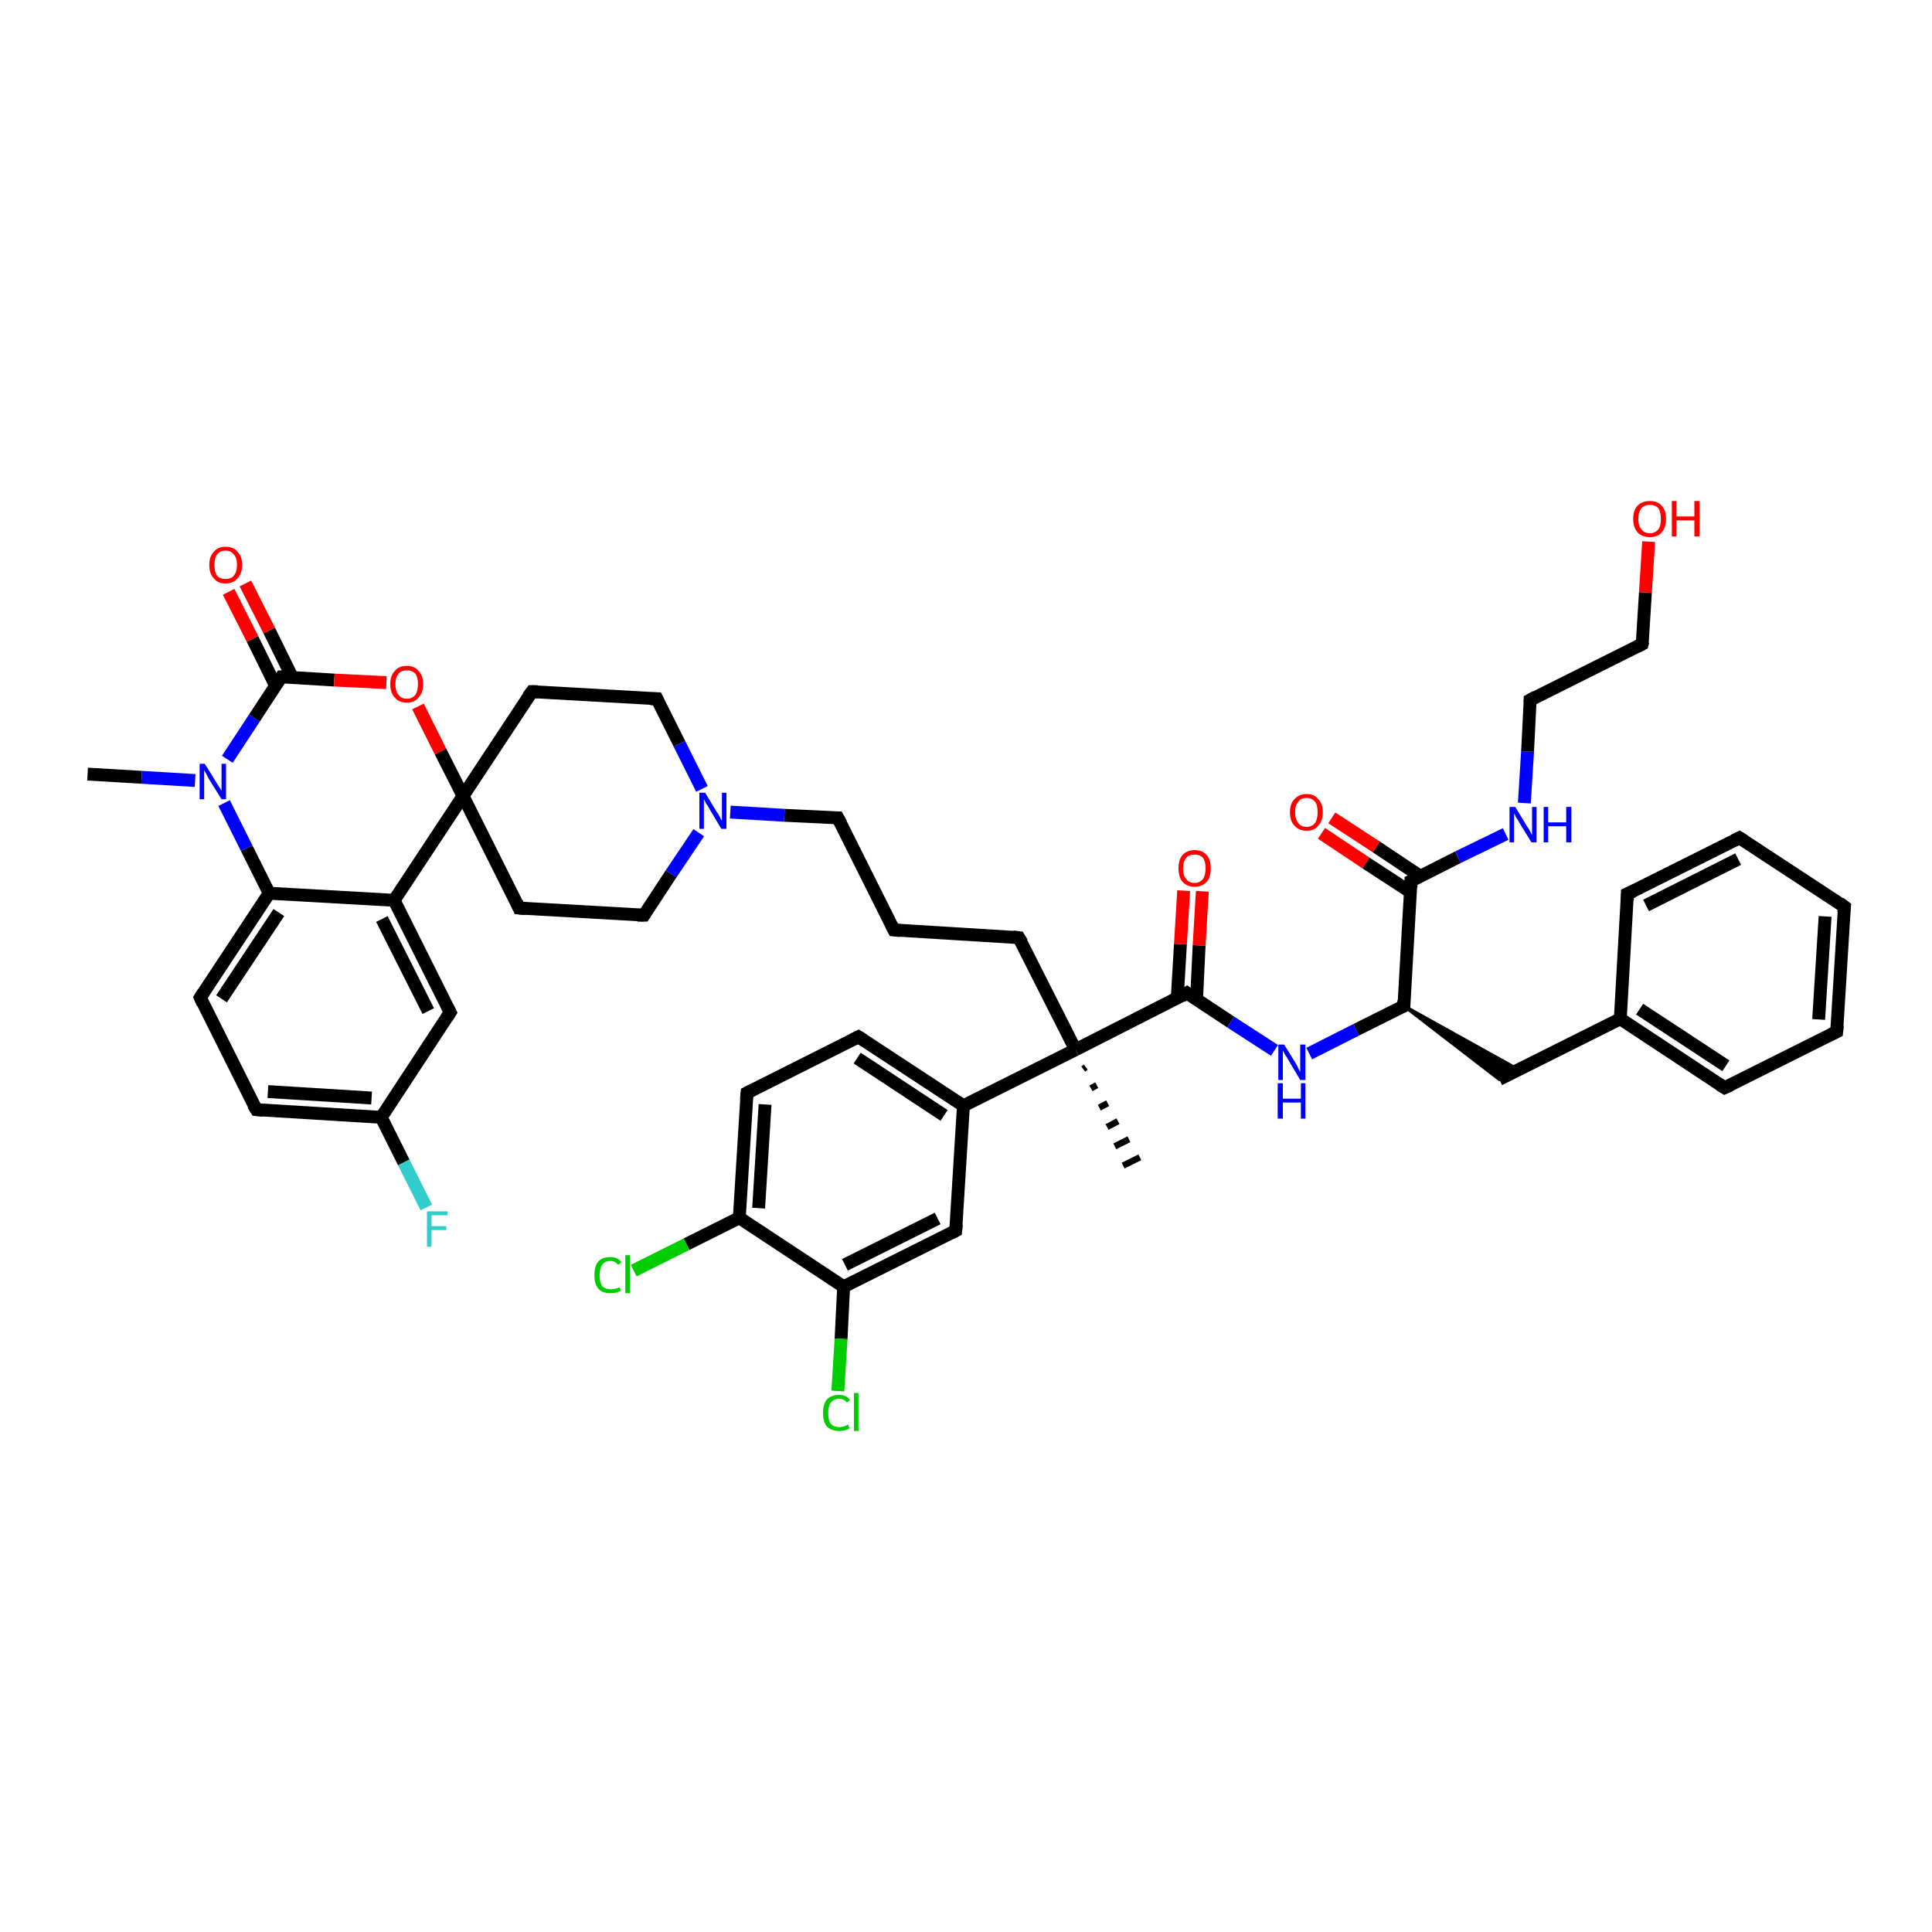 <?xml version='1.0' encoding='iso-8859-1'?>
<svg version='1.1' baseProfile='full'
              xmlns='http://www.w3.org/2000/svg'
                      xmlns:rdkit='http://www.rdkit.org/xml'
                      xmlns:xlink='http://www.w3.org/1999/xlink'
                  xml:space='preserve'
width='300px' height='300px' viewBox='0 0 300 300'>
<!-- END OF HEADER -->
<rect style='opacity:1.0;fill:#FFFFFF;stroke:none' width='300.0' height='300.0' x='0.0' y='0.0'> </rect>
<path class='bond-0 atom-0 atom-1' d='M 13.6,120.2 L 22.0,120.7' style='fill:none;fill-rule:evenodd;stroke:#000000;stroke-width:2.0px;stroke-linecap:butt;stroke-linejoin:miter;stroke-opacity:1' />
<path class='bond-0 atom-0 atom-1' d='M 22.0,120.7 L 30.3,121.2' style='fill:none;fill-rule:evenodd;stroke:#0000FF;stroke-width:2.0px;stroke-linecap:butt;stroke-linejoin:miter;stroke-opacity:1' />
<path class='bond-1 atom-1 atom-2' d='M 35.3,117.9 L 39.5,111.5' style='fill:none;fill-rule:evenodd;stroke:#0000FF;stroke-width:2.0px;stroke-linecap:butt;stroke-linejoin:miter;stroke-opacity:1' />
<path class='bond-1 atom-1 atom-2' d='M 39.5,111.5 L 43.7,105.1' style='fill:none;fill-rule:evenodd;stroke:#000000;stroke-width:2.0px;stroke-linecap:butt;stroke-linejoin:miter;stroke-opacity:1' />
<path class='bond-2 atom-2 atom-3' d='M 45.4,105.2 L 41.8,97.9' style='fill:none;fill-rule:evenodd;stroke:#000000;stroke-width:2.0px;stroke-linecap:butt;stroke-linejoin:miter;stroke-opacity:1' />
<path class='bond-2 atom-2 atom-3' d='M 41.8,97.9 L 38.1,90.6' style='fill:none;fill-rule:evenodd;stroke:#FF0000;stroke-width:2.0px;stroke-linecap:butt;stroke-linejoin:miter;stroke-opacity:1' />
<path class='bond-2 atom-2 atom-3' d='M 42.8,106.5 L 39.2,99.2' style='fill:none;fill-rule:evenodd;stroke:#000000;stroke-width:2.0px;stroke-linecap:butt;stroke-linejoin:miter;stroke-opacity:1' />
<path class='bond-2 atom-2 atom-3' d='M 39.2,99.2 L 35.5,91.9' style='fill:none;fill-rule:evenodd;stroke:#FF0000;stroke-width:2.0px;stroke-linecap:butt;stroke-linejoin:miter;stroke-opacity:1' />
<path class='bond-3 atom-2 atom-4' d='M 43.7,105.1 L 51.9,105.6' style='fill:none;fill-rule:evenodd;stroke:#000000;stroke-width:2.0px;stroke-linecap:butt;stroke-linejoin:miter;stroke-opacity:1' />
<path class='bond-3 atom-2 atom-4' d='M 51.9,105.6 L 60.0,106.0' style='fill:none;fill-rule:evenodd;stroke:#FF0000;stroke-width:2.0px;stroke-linecap:butt;stroke-linejoin:miter;stroke-opacity:1' />
<path class='bond-4 atom-4 atom-5' d='M 64.9,109.7 L 68.4,116.7' style='fill:none;fill-rule:evenodd;stroke:#FF0000;stroke-width:2.0px;stroke-linecap:butt;stroke-linejoin:miter;stroke-opacity:1' />
<path class='bond-4 atom-4 atom-5' d='M 68.4,116.7 L 71.9,123.6' style='fill:none;fill-rule:evenodd;stroke:#000000;stroke-width:2.0px;stroke-linecap:butt;stroke-linejoin:miter;stroke-opacity:1' />
<path class='bond-5 atom-5 atom-6' d='M 71.9,123.6 L 80.6,141.0' style='fill:none;fill-rule:evenodd;stroke:#000000;stroke-width:2.0px;stroke-linecap:butt;stroke-linejoin:miter;stroke-opacity:1' />
<path class='bond-6 atom-6 atom-7' d='M 80.6,141.0 L 100.0,142.1' style='fill:none;fill-rule:evenodd;stroke:#000000;stroke-width:2.0px;stroke-linecap:butt;stroke-linejoin:miter;stroke-opacity:1' />
<path class='bond-7 atom-7 atom-8' d='M 100.0,142.1 L 104.2,135.7' style='fill:none;fill-rule:evenodd;stroke:#000000;stroke-width:2.0px;stroke-linecap:butt;stroke-linejoin:miter;stroke-opacity:1' />
<path class='bond-7 atom-7 atom-8' d='M 104.2,135.7 L 108.5,129.3' style='fill:none;fill-rule:evenodd;stroke:#0000FF;stroke-width:2.0px;stroke-linecap:butt;stroke-linejoin:miter;stroke-opacity:1' />
<path class='bond-8 atom-8 atom-9' d='M 113.4,126.1 L 121.8,126.6' style='fill:none;fill-rule:evenodd;stroke:#0000FF;stroke-width:2.0px;stroke-linecap:butt;stroke-linejoin:miter;stroke-opacity:1' />
<path class='bond-8 atom-8 atom-9' d='M 121.8,126.6 L 130.1,127.0' style='fill:none;fill-rule:evenodd;stroke:#000000;stroke-width:2.0px;stroke-linecap:butt;stroke-linejoin:miter;stroke-opacity:1' />
<path class='bond-9 atom-9 atom-10' d='M 130.1,127.0 L 138.8,144.4' style='fill:none;fill-rule:evenodd;stroke:#000000;stroke-width:2.0px;stroke-linecap:butt;stroke-linejoin:miter;stroke-opacity:1' />
<path class='bond-10 atom-10 atom-11' d='M 138.8,144.4 L 158.2,145.6' style='fill:none;fill-rule:evenodd;stroke:#000000;stroke-width:2.0px;stroke-linecap:butt;stroke-linejoin:miter;stroke-opacity:1' />
<path class='bond-11 atom-11 atom-12' d='M 158.2,145.6 L 167.0,163.0' style='fill:none;fill-rule:evenodd;stroke:#000000;stroke-width:2.0px;stroke-linecap:butt;stroke-linejoin:miter;stroke-opacity:1' />
<path class='bond-12 atom-12 atom-13' d='M 168.6,165.7 L 168.2,166.0' style='fill:none;fill-rule:evenodd;stroke:#000000;stroke-width:1.0px;stroke-linecap:butt;stroke-linejoin:miter;stroke-opacity:1' />
<path class='bond-12 atom-12 atom-13' d='M 170.3,168.5 L 169.4,169.0' style='fill:none;fill-rule:evenodd;stroke:#000000;stroke-width:1.0px;stroke-linecap:butt;stroke-linejoin:miter;stroke-opacity:1' />
<path class='bond-12 atom-12 atom-13' d='M 172.0,171.3 L 170.7,172.0' style='fill:none;fill-rule:evenodd;stroke:#000000;stroke-width:1.0px;stroke-linecap:butt;stroke-linejoin:miter;stroke-opacity:1' />
<path class='bond-12 atom-12 atom-13' d='M 173.6,174.1 L 171.9,175.0' style='fill:none;fill-rule:evenodd;stroke:#000000;stroke-width:1.0px;stroke-linecap:butt;stroke-linejoin:miter;stroke-opacity:1' />
<path class='bond-12 atom-12 atom-13' d='M 175.3,176.9 L 173.1,178.0' style='fill:none;fill-rule:evenodd;stroke:#000000;stroke-width:1.0px;stroke-linecap:butt;stroke-linejoin:miter;stroke-opacity:1' />
<path class='bond-12 atom-12 atom-13' d='M 177.0,179.7 L 174.4,181.0' style='fill:none;fill-rule:evenodd;stroke:#000000;stroke-width:1.0px;stroke-linecap:butt;stroke-linejoin:miter;stroke-opacity:1' />
<path class='bond-13 atom-12 atom-14' d='M 167.0,163.0 L 184.3,154.2' style='fill:none;fill-rule:evenodd;stroke:#000000;stroke-width:2.0px;stroke-linecap:butt;stroke-linejoin:miter;stroke-opacity:1' />
<path class='bond-14 atom-14 atom-15' d='M 185.8,155.2 L 186.2,146.8' style='fill:none;fill-rule:evenodd;stroke:#000000;stroke-width:2.0px;stroke-linecap:butt;stroke-linejoin:miter;stroke-opacity:1' />
<path class='bond-14 atom-14 atom-15' d='M 186.2,146.8 L 186.7,138.4' style='fill:none;fill-rule:evenodd;stroke:#FF0000;stroke-width:2.0px;stroke-linecap:butt;stroke-linejoin:miter;stroke-opacity:1' />
<path class='bond-14 atom-14 atom-15' d='M 182.8,155.0 L 183.3,146.6' style='fill:none;fill-rule:evenodd;stroke:#000000;stroke-width:2.0px;stroke-linecap:butt;stroke-linejoin:miter;stroke-opacity:1' />
<path class='bond-14 atom-14 atom-15' d='M 183.3,146.6 L 183.8,138.3' style='fill:none;fill-rule:evenodd;stroke:#FF0000;stroke-width:2.0px;stroke-linecap:butt;stroke-linejoin:miter;stroke-opacity:1' />
<path class='bond-15 atom-14 atom-16' d='M 184.3,154.2 L 191.1,158.7' style='fill:none;fill-rule:evenodd;stroke:#000000;stroke-width:2.0px;stroke-linecap:butt;stroke-linejoin:miter;stroke-opacity:1' />
<path class='bond-15 atom-14 atom-16' d='M 191.1,158.7 L 197.9,163.1' style='fill:none;fill-rule:evenodd;stroke:#0000FF;stroke-width:2.0px;stroke-linecap:butt;stroke-linejoin:miter;stroke-opacity:1' />
<path class='bond-16 atom-16 atom-17' d='M 203.3,163.6 L 210.6,159.9' style='fill:none;fill-rule:evenodd;stroke:#0000FF;stroke-width:2.0px;stroke-linecap:butt;stroke-linejoin:miter;stroke-opacity:1' />
<path class='bond-16 atom-16 atom-17' d='M 210.6,159.9 L 218.0,156.2' style='fill:none;fill-rule:evenodd;stroke:#000000;stroke-width:2.0px;stroke-linecap:butt;stroke-linejoin:miter;stroke-opacity:1' />
<path class='bond-17 atom-17 atom-18' d='M 218.0,156.2 L 235.8,166.1 L 232.8,167.6 Z' style='fill:#000000;fill-rule:evenodd;fill-opacity:1;stroke:#000000;stroke-width:0.5px;stroke-linecap:butt;stroke-linejoin:miter;stroke-opacity:1;' />
<path class='bond-18 atom-18 atom-19' d='M 232.8,167.6 L 251.6,158.2' style='fill:none;fill-rule:evenodd;stroke:#000000;stroke-width:2.0px;stroke-linecap:butt;stroke-linejoin:miter;stroke-opacity:1' />
<path class='bond-19 atom-19 atom-20' d='M 251.6,158.2 L 267.8,168.9' style='fill:none;fill-rule:evenodd;stroke:#000000;stroke-width:2.0px;stroke-linecap:butt;stroke-linejoin:miter;stroke-opacity:1' />
<path class='bond-19 atom-19 atom-20' d='M 254.6,156.7 L 268.0,165.5' style='fill:none;fill-rule:evenodd;stroke:#000000;stroke-width:2.0px;stroke-linecap:butt;stroke-linejoin:miter;stroke-opacity:1' />
<path class='bond-20 atom-20 atom-21' d='M 267.8,168.9 L 285.2,160.2' style='fill:none;fill-rule:evenodd;stroke:#000000;stroke-width:2.0px;stroke-linecap:butt;stroke-linejoin:miter;stroke-opacity:1' />
<path class='bond-21 atom-21 atom-22' d='M 285.2,160.2 L 286.4,140.8' style='fill:none;fill-rule:evenodd;stroke:#000000;stroke-width:2.0px;stroke-linecap:butt;stroke-linejoin:miter;stroke-opacity:1' />
<path class='bond-21 atom-21 atom-22' d='M 282.4,158.3 L 283.4,142.3' style='fill:none;fill-rule:evenodd;stroke:#000000;stroke-width:2.0px;stroke-linecap:butt;stroke-linejoin:miter;stroke-opacity:1' />
<path class='bond-22 atom-22 atom-23' d='M 286.4,140.8 L 270.1,130.1' style='fill:none;fill-rule:evenodd;stroke:#000000;stroke-width:2.0px;stroke-linecap:butt;stroke-linejoin:miter;stroke-opacity:1' />
<path class='bond-23 atom-23 atom-24' d='M 270.1,130.1 L 252.7,138.8' style='fill:none;fill-rule:evenodd;stroke:#000000;stroke-width:2.0px;stroke-linecap:butt;stroke-linejoin:miter;stroke-opacity:1' />
<path class='bond-23 atom-23 atom-24' d='M 269.9,133.4 L 255.6,140.6' style='fill:none;fill-rule:evenodd;stroke:#000000;stroke-width:2.0px;stroke-linecap:butt;stroke-linejoin:miter;stroke-opacity:1' />
<path class='bond-24 atom-17 atom-25' d='M 218.0,156.2 L 219.1,136.8' style='fill:none;fill-rule:evenodd;stroke:#000000;stroke-width:2.0px;stroke-linecap:butt;stroke-linejoin:miter;stroke-opacity:1' />
<path class='bond-25 atom-25 atom-26' d='M 220.6,136.1 L 213.7,131.5' style='fill:none;fill-rule:evenodd;stroke:#000000;stroke-width:2.0px;stroke-linecap:butt;stroke-linejoin:miter;stroke-opacity:1' />
<path class='bond-25 atom-25 atom-26' d='M 213.7,131.5 L 206.8,127.0' style='fill:none;fill-rule:evenodd;stroke:#FF0000;stroke-width:2.0px;stroke-linecap:butt;stroke-linejoin:miter;stroke-opacity:1' />
<path class='bond-25 atom-25 atom-26' d='M 219.0,138.5 L 212.1,134.0' style='fill:none;fill-rule:evenodd;stroke:#000000;stroke-width:2.0px;stroke-linecap:butt;stroke-linejoin:miter;stroke-opacity:1' />
<path class='bond-25 atom-25 atom-26' d='M 212.1,134.0 L 205.2,129.4' style='fill:none;fill-rule:evenodd;stroke:#FF0000;stroke-width:2.0px;stroke-linecap:butt;stroke-linejoin:miter;stroke-opacity:1' />
<path class='bond-26 atom-25 atom-27' d='M 219.1,136.8 L 226.4,133.1' style='fill:none;fill-rule:evenodd;stroke:#000000;stroke-width:2.0px;stroke-linecap:butt;stroke-linejoin:miter;stroke-opacity:1' />
<path class='bond-26 atom-25 atom-27' d='M 226.4,133.1 L 233.8,129.5' style='fill:none;fill-rule:evenodd;stroke:#0000FF;stroke-width:2.0px;stroke-linecap:butt;stroke-linejoin:miter;stroke-opacity:1' />
<path class='bond-27 atom-27 atom-28' d='M 236.7,124.7 L 237.2,116.7' style='fill:none;fill-rule:evenodd;stroke:#0000FF;stroke-width:2.0px;stroke-linecap:butt;stroke-linejoin:miter;stroke-opacity:1' />
<path class='bond-27 atom-27 atom-28' d='M 237.2,116.7 L 237.6,108.7' style='fill:none;fill-rule:evenodd;stroke:#000000;stroke-width:2.0px;stroke-linecap:butt;stroke-linejoin:miter;stroke-opacity:1' />
<path class='bond-28 atom-28 atom-29' d='M 237.6,108.7 L 255.0,100.0' style='fill:none;fill-rule:evenodd;stroke:#000000;stroke-width:2.0px;stroke-linecap:butt;stroke-linejoin:miter;stroke-opacity:1' />
<path class='bond-29 atom-29 atom-30' d='M 255.0,100.0 L 255.5,92.0' style='fill:none;fill-rule:evenodd;stroke:#000000;stroke-width:2.0px;stroke-linecap:butt;stroke-linejoin:miter;stroke-opacity:1' />
<path class='bond-29 atom-29 atom-30' d='M 255.5,92.0 L 256.0,84.1' style='fill:none;fill-rule:evenodd;stroke:#FF0000;stroke-width:2.0px;stroke-linecap:butt;stroke-linejoin:miter;stroke-opacity:1' />
<path class='bond-30 atom-12 atom-31' d='M 167.0,163.0 L 149.6,171.7' style='fill:none;fill-rule:evenodd;stroke:#000000;stroke-width:2.0px;stroke-linecap:butt;stroke-linejoin:miter;stroke-opacity:1' />
<path class='bond-31 atom-31 atom-32' d='M 149.6,171.7 L 133.3,161.0' style='fill:none;fill-rule:evenodd;stroke:#000000;stroke-width:2.0px;stroke-linecap:butt;stroke-linejoin:miter;stroke-opacity:1' />
<path class='bond-31 atom-31 atom-32' d='M 146.6,173.2 L 133.1,164.3' style='fill:none;fill-rule:evenodd;stroke:#000000;stroke-width:2.0px;stroke-linecap:butt;stroke-linejoin:miter;stroke-opacity:1' />
<path class='bond-32 atom-32 atom-33' d='M 133.3,161.0 L 116.0,169.7' style='fill:none;fill-rule:evenodd;stroke:#000000;stroke-width:2.0px;stroke-linecap:butt;stroke-linejoin:miter;stroke-opacity:1' />
<path class='bond-33 atom-33 atom-34' d='M 116.0,169.7 L 114.8,189.1' style='fill:none;fill-rule:evenodd;stroke:#000000;stroke-width:2.0px;stroke-linecap:butt;stroke-linejoin:miter;stroke-opacity:1' />
<path class='bond-33 atom-33 atom-34' d='M 118.8,171.5 L 117.8,187.6' style='fill:none;fill-rule:evenodd;stroke:#000000;stroke-width:2.0px;stroke-linecap:butt;stroke-linejoin:miter;stroke-opacity:1' />
<path class='bond-34 atom-34 atom-35' d='M 114.8,189.1 L 106.6,193.2' style='fill:none;fill-rule:evenodd;stroke:#000000;stroke-width:2.0px;stroke-linecap:butt;stroke-linejoin:miter;stroke-opacity:1' />
<path class='bond-34 atom-34 atom-35' d='M 106.6,193.2 L 98.4,197.3' style='fill:none;fill-rule:evenodd;stroke:#00CC00;stroke-width:2.0px;stroke-linecap:butt;stroke-linejoin:miter;stroke-opacity:1' />
<path class='bond-35 atom-34 atom-36' d='M 114.8,189.1 L 131.0,199.8' style='fill:none;fill-rule:evenodd;stroke:#000000;stroke-width:2.0px;stroke-linecap:butt;stroke-linejoin:miter;stroke-opacity:1' />
<path class='bond-36 atom-36 atom-37' d='M 131.0,199.8 L 130.6,207.9' style='fill:none;fill-rule:evenodd;stroke:#000000;stroke-width:2.0px;stroke-linecap:butt;stroke-linejoin:miter;stroke-opacity:1' />
<path class='bond-36 atom-36 atom-37' d='M 130.6,207.9 L 130.1,216.0' style='fill:none;fill-rule:evenodd;stroke:#00CC00;stroke-width:2.0px;stroke-linecap:butt;stroke-linejoin:miter;stroke-opacity:1' />
<path class='bond-37 atom-36 atom-38' d='M 131.0,199.8 L 148.4,191.1' style='fill:none;fill-rule:evenodd;stroke:#000000;stroke-width:2.0px;stroke-linecap:butt;stroke-linejoin:miter;stroke-opacity:1' />
<path class='bond-37 atom-36 atom-38' d='M 131.2,196.4 L 145.6,189.2' style='fill:none;fill-rule:evenodd;stroke:#000000;stroke-width:2.0px;stroke-linecap:butt;stroke-linejoin:miter;stroke-opacity:1' />
<path class='bond-38 atom-8 atom-39' d='M 109.0,122.5 L 105.5,115.5' style='fill:none;fill-rule:evenodd;stroke:#0000FF;stroke-width:2.0px;stroke-linecap:butt;stroke-linejoin:miter;stroke-opacity:1' />
<path class='bond-38 atom-8 atom-39' d='M 105.5,115.5 L 102.0,108.5' style='fill:none;fill-rule:evenodd;stroke:#000000;stroke-width:2.0px;stroke-linecap:butt;stroke-linejoin:miter;stroke-opacity:1' />
<path class='bond-39 atom-39 atom-40' d='M 102.0,108.5 L 82.6,107.4' style='fill:none;fill-rule:evenodd;stroke:#000000;stroke-width:2.0px;stroke-linecap:butt;stroke-linejoin:miter;stroke-opacity:1' />
<path class='bond-40 atom-5 atom-41' d='M 71.9,123.6 L 61.2,139.8' style='fill:none;fill-rule:evenodd;stroke:#000000;stroke-width:2.0px;stroke-linecap:butt;stroke-linejoin:miter;stroke-opacity:1' />
<path class='bond-41 atom-41 atom-42' d='M 61.2,139.8 L 69.9,157.2' style='fill:none;fill-rule:evenodd;stroke:#000000;stroke-width:2.0px;stroke-linecap:butt;stroke-linejoin:miter;stroke-opacity:1' />
<path class='bond-41 atom-41 atom-42' d='M 59.3,142.7 L 66.5,157.0' style='fill:none;fill-rule:evenodd;stroke:#000000;stroke-width:2.0px;stroke-linecap:butt;stroke-linejoin:miter;stroke-opacity:1' />
<path class='bond-42 atom-42 atom-43' d='M 69.9,157.2 L 59.2,173.5' style='fill:none;fill-rule:evenodd;stroke:#000000;stroke-width:2.0px;stroke-linecap:butt;stroke-linejoin:miter;stroke-opacity:1' />
<path class='bond-43 atom-43 atom-44' d='M 59.2,173.5 L 62.7,180.5' style='fill:none;fill-rule:evenodd;stroke:#000000;stroke-width:2.0px;stroke-linecap:butt;stroke-linejoin:miter;stroke-opacity:1' />
<path class='bond-43 atom-43 atom-44' d='M 62.7,180.5 L 66.2,187.5' style='fill:none;fill-rule:evenodd;stroke:#33CCCC;stroke-width:2.0px;stroke-linecap:butt;stroke-linejoin:miter;stroke-opacity:1' />
<path class='bond-44 atom-43 atom-45' d='M 59.2,173.5 L 39.8,172.3' style='fill:none;fill-rule:evenodd;stroke:#000000;stroke-width:2.0px;stroke-linecap:butt;stroke-linejoin:miter;stroke-opacity:1' />
<path class='bond-44 atom-43 atom-45' d='M 57.7,170.5 L 41.6,169.5' style='fill:none;fill-rule:evenodd;stroke:#000000;stroke-width:2.0px;stroke-linecap:butt;stroke-linejoin:miter;stroke-opacity:1' />
<path class='bond-45 atom-45 atom-46' d='M 39.8,172.3 L 31.1,154.9' style='fill:none;fill-rule:evenodd;stroke:#000000;stroke-width:2.0px;stroke-linecap:butt;stroke-linejoin:miter;stroke-opacity:1' />
<path class='bond-46 atom-46 atom-47' d='M 31.1,154.9 L 41.8,138.7' style='fill:none;fill-rule:evenodd;stroke:#000000;stroke-width:2.0px;stroke-linecap:butt;stroke-linejoin:miter;stroke-opacity:1' />
<path class='bond-46 atom-46 atom-47' d='M 34.4,155.1 L 43.3,141.7' style='fill:none;fill-rule:evenodd;stroke:#000000;stroke-width:2.0px;stroke-linecap:butt;stroke-linejoin:miter;stroke-opacity:1' />
<path class='bond-47 atom-47 atom-1' d='M 41.8,138.7 L 38.3,131.7' style='fill:none;fill-rule:evenodd;stroke:#000000;stroke-width:2.0px;stroke-linecap:butt;stroke-linejoin:miter;stroke-opacity:1' />
<path class='bond-47 atom-47 atom-1' d='M 38.3,131.7 L 34.8,124.7' style='fill:none;fill-rule:evenodd;stroke:#0000FF;stroke-width:2.0px;stroke-linecap:butt;stroke-linejoin:miter;stroke-opacity:1' />
<path class='bond-48 atom-40 atom-5' d='M 82.6,107.4 L 71.9,123.6' style='fill:none;fill-rule:evenodd;stroke:#000000;stroke-width:2.0px;stroke-linecap:butt;stroke-linejoin:miter;stroke-opacity:1' />
<path class='bond-49 atom-47 atom-41' d='M 41.8,138.7 L 61.2,139.8' style='fill:none;fill-rule:evenodd;stroke:#000000;stroke-width:2.0px;stroke-linecap:butt;stroke-linejoin:miter;stroke-opacity:1' />
<path class='bond-50 atom-24 atom-19' d='M 252.7,138.8 L 251.6,158.2' style='fill:none;fill-rule:evenodd;stroke:#000000;stroke-width:2.0px;stroke-linecap:butt;stroke-linejoin:miter;stroke-opacity:1' />
<path class='bond-51 atom-38 atom-31' d='M 148.4,191.1 L 149.6,171.7' style='fill:none;fill-rule:evenodd;stroke:#000000;stroke-width:2.0px;stroke-linecap:butt;stroke-linejoin:miter;stroke-opacity:1' />
<path d='M 43.5,105.4 L 43.7,105.1 L 44.2,105.1' style='fill:none;stroke:#000000;stroke-width:2.0px;stroke-linecap:butt;stroke-linejoin:miter;stroke-opacity:1;' />
<path d='M 80.2,140.1 L 80.6,141.0 L 81.6,141.1' style='fill:none;stroke:#000000;stroke-width:2.0px;stroke-linecap:butt;stroke-linejoin:miter;stroke-opacity:1;' />
<path d='M 99.0,142.1 L 100.0,142.1 L 100.2,141.8' style='fill:none;stroke:#000000;stroke-width:2.0px;stroke-linecap:butt;stroke-linejoin:miter;stroke-opacity:1;' />
<path d='M 129.7,127.0 L 130.1,127.0 L 130.6,127.9' style='fill:none;stroke:#000000;stroke-width:2.0px;stroke-linecap:butt;stroke-linejoin:miter;stroke-opacity:1;' />
<path d='M 138.4,143.6 L 138.8,144.4 L 139.8,144.5' style='fill:none;stroke:#000000;stroke-width:2.0px;stroke-linecap:butt;stroke-linejoin:miter;stroke-opacity:1;' />
<path d='M 157.3,145.5 L 158.2,145.6 L 158.7,146.4' style='fill:none;stroke:#000000;stroke-width:2.0px;stroke-linecap:butt;stroke-linejoin:miter;stroke-opacity:1;' />
<path d='M 183.5,154.7 L 184.3,154.2 L 184.7,154.5' style='fill:none;stroke:#000000;stroke-width:2.0px;stroke-linecap:butt;stroke-linejoin:miter;stroke-opacity:1;' />
<path d='M 217.6,156.4 L 218.0,156.2 L 218.0,155.3' style='fill:none;stroke:#000000;stroke-width:2.0px;stroke-linecap:butt;stroke-linejoin:miter;stroke-opacity:1;' />
<path d='M 267.0,168.4 L 267.8,168.9 L 268.7,168.5' style='fill:none;stroke:#000000;stroke-width:2.0px;stroke-linecap:butt;stroke-linejoin:miter;stroke-opacity:1;' />
<path d='M 284.4,160.6 L 285.2,160.2 L 285.3,159.2' style='fill:none;stroke:#000000;stroke-width:2.0px;stroke-linecap:butt;stroke-linejoin:miter;stroke-opacity:1;' />
<path d='M 286.3,141.7 L 286.4,140.8 L 285.6,140.2' style='fill:none;stroke:#000000;stroke-width:2.0px;stroke-linecap:butt;stroke-linejoin:miter;stroke-opacity:1;' />
<path d='M 270.9,130.6 L 270.1,130.1 L 269.3,130.5' style='fill:none;stroke:#000000;stroke-width:2.0px;stroke-linecap:butt;stroke-linejoin:miter;stroke-opacity:1;' />
<path d='M 253.6,138.4 L 252.7,138.8 L 252.7,139.8' style='fill:none;stroke:#000000;stroke-width:2.0px;stroke-linecap:butt;stroke-linejoin:miter;stroke-opacity:1;' />
<path d='M 219.1,137.8 L 219.1,136.8 L 219.5,136.6' style='fill:none;stroke:#000000;stroke-width:2.0px;stroke-linecap:butt;stroke-linejoin:miter;stroke-opacity:1;' />
<path d='M 237.6,109.1 L 237.6,108.7 L 238.5,108.2' style='fill:none;stroke:#000000;stroke-width:2.0px;stroke-linecap:butt;stroke-linejoin:miter;stroke-opacity:1;' />
<path d='M 254.2,100.4 L 255.0,100.0 L 255.1,99.6' style='fill:none;stroke:#000000;stroke-width:2.0px;stroke-linecap:butt;stroke-linejoin:miter;stroke-opacity:1;' />
<path d='M 134.1,161.5 L 133.3,161.0 L 132.5,161.4' style='fill:none;stroke:#000000;stroke-width:2.0px;stroke-linecap:butt;stroke-linejoin:miter;stroke-opacity:1;' />
<path d='M 116.8,169.3 L 116.0,169.7 L 115.9,170.7' style='fill:none;stroke:#000000;stroke-width:2.0px;stroke-linecap:butt;stroke-linejoin:miter;stroke-opacity:1;' />
<path d='M 147.6,191.5 L 148.4,191.1 L 148.5,190.1' style='fill:none;stroke:#000000;stroke-width:2.0px;stroke-linecap:butt;stroke-linejoin:miter;stroke-opacity:1;' />
<path d='M 102.2,108.9 L 102.0,108.5 L 101.0,108.5' style='fill:none;stroke:#000000;stroke-width:2.0px;stroke-linecap:butt;stroke-linejoin:miter;stroke-opacity:1;' />
<path d='M 83.5,107.4 L 82.6,107.4 L 82.0,108.2' style='fill:none;stroke:#000000;stroke-width:2.0px;stroke-linecap:butt;stroke-linejoin:miter;stroke-opacity:1;' />
<path d='M 69.5,156.4 L 69.9,157.2 L 69.4,158.0' style='fill:none;stroke:#000000;stroke-width:2.0px;stroke-linecap:butt;stroke-linejoin:miter;stroke-opacity:1;' />
<path d='M 40.8,172.4 L 39.8,172.3 L 39.3,171.5' style='fill:none;stroke:#000000;stroke-width:2.0px;stroke-linecap:butt;stroke-linejoin:miter;stroke-opacity:1;' />
<path d='M 31.5,155.8 L 31.1,154.9 L 31.6,154.1' style='fill:none;stroke:#000000;stroke-width:2.0px;stroke-linecap:butt;stroke-linejoin:miter;stroke-opacity:1;' />
<path class='atom-1' d='M 31.8 118.6
L 33.6 121.5
Q 33.8 121.8, 34.1 122.3
Q 34.4 122.8, 34.4 122.8
L 34.4 118.6
L 35.1 118.6
L 35.1 124.1
L 34.4 124.1
L 32.4 120.9
Q 32.2 120.5, 32.0 120.1
Q 31.7 119.7, 31.7 119.5
L 31.7 124.1
L 31.0 124.1
L 31.0 118.6
L 31.8 118.6
' fill='#0000FF'/>
<path class='atom-3' d='M 32.5 87.7
Q 32.5 86.4, 33.2 85.7
Q 33.8 84.9, 35.0 84.9
Q 36.3 84.9, 36.9 85.7
Q 37.6 86.4, 37.6 87.7
Q 37.6 89.0, 36.9 89.8
Q 36.2 90.6, 35.0 90.6
Q 33.8 90.6, 33.2 89.8
Q 32.5 89.1, 32.5 87.7
M 35.0 89.9
Q 35.9 89.9, 36.3 89.4
Q 36.8 88.8, 36.8 87.7
Q 36.8 86.6, 36.3 86.1
Q 35.9 85.5, 35.0 85.5
Q 34.2 85.5, 33.7 86.1
Q 33.3 86.6, 33.3 87.7
Q 33.3 88.8, 33.7 89.4
Q 34.2 89.9, 35.0 89.9
' fill='#FF0000'/>
<path class='atom-4' d='M 60.6 106.2
Q 60.6 104.9, 61.3 104.2
Q 61.9 103.4, 63.2 103.4
Q 64.4 103.4, 65.0 104.2
Q 65.7 104.9, 65.7 106.2
Q 65.7 107.6, 65.0 108.3
Q 64.4 109.1, 63.2 109.1
Q 61.9 109.1, 61.3 108.3
Q 60.6 107.6, 60.6 106.2
M 63.2 108.5
Q 64.0 108.5, 64.5 107.9
Q 64.9 107.3, 64.9 106.2
Q 64.9 105.2, 64.5 104.6
Q 64.0 104.1, 63.2 104.1
Q 62.3 104.1, 61.9 104.6
Q 61.4 105.2, 61.4 106.2
Q 61.4 107.4, 61.9 107.9
Q 62.3 108.5, 63.2 108.5
' fill='#FF0000'/>
<path class='atom-8' d='M 109.5 123.1
L 111.3 126.1
Q 111.5 126.3, 111.8 126.9
Q 112.0 127.4, 112.1 127.4
L 112.1 123.1
L 112.8 123.1
L 112.8 128.7
L 112.0 128.7
L 110.1 125.5
Q 109.9 125.1, 109.6 124.7
Q 109.4 124.2, 109.3 124.1
L 109.3 128.7
L 108.6 128.7
L 108.6 123.1
L 109.5 123.1
' fill='#0000FF'/>
<path class='atom-15' d='M 183.0 134.8
Q 183.0 133.5, 183.6 132.8
Q 184.3 132.0, 185.5 132.0
Q 186.7 132.0, 187.4 132.8
Q 188.0 133.5, 188.0 134.8
Q 188.0 136.2, 187.4 136.9
Q 186.7 137.7, 185.5 137.7
Q 184.3 137.7, 183.6 136.9
Q 183.0 136.2, 183.0 134.8
M 185.5 137.1
Q 186.3 137.1, 186.8 136.5
Q 187.2 135.9, 187.2 134.8
Q 187.2 133.8, 186.8 133.2
Q 186.3 132.7, 185.5 132.7
Q 184.6 132.7, 184.2 133.2
Q 183.7 133.8, 183.7 134.8
Q 183.7 136.0, 184.2 136.5
Q 184.6 137.1, 185.5 137.1
' fill='#FF0000'/>
<path class='atom-16' d='M 199.4 162.2
L 201.2 165.1
Q 201.4 165.4, 201.6 165.9
Q 201.9 166.4, 201.9 166.5
L 201.9 162.2
L 202.7 162.2
L 202.7 167.7
L 201.9 167.7
L 200.0 164.5
Q 199.8 164.1, 199.5 163.7
Q 199.3 163.3, 199.2 163.1
L 199.2 167.7
L 198.5 167.7
L 198.5 162.2
L 199.4 162.2
' fill='#0000FF'/>
<path class='atom-16' d='M 198.4 168.2
L 199.2 168.2
L 199.2 170.6
L 202.0 170.6
L 202.0 168.2
L 202.7 168.2
L 202.7 173.7
L 202.0 173.7
L 202.0 171.2
L 199.2 171.2
L 199.2 173.7
L 198.4 173.7
L 198.4 168.2
' fill='#0000FF'/>
<path class='atom-26' d='M 200.3 126.1
Q 200.3 124.8, 201.0 124.1
Q 201.7 123.3, 202.9 123.3
Q 204.1 123.3, 204.7 124.1
Q 205.4 124.8, 205.4 126.1
Q 205.4 127.5, 204.7 128.2
Q 204.1 129.0, 202.9 129.0
Q 201.7 129.0, 201.0 128.2
Q 200.3 127.5, 200.3 126.1
M 202.9 128.4
Q 203.7 128.4, 204.2 127.8
Q 204.6 127.2, 204.6 126.1
Q 204.6 125.0, 204.2 124.5
Q 203.7 123.9, 202.9 123.9
Q 202.0 123.9, 201.6 124.5
Q 201.1 125.0, 201.1 126.1
Q 201.1 127.2, 201.6 127.8
Q 202.0 128.4, 202.9 128.4
' fill='#FF0000'/>
<path class='atom-27' d='M 235.3 125.3
L 237.1 128.3
Q 237.3 128.5, 237.6 129.1
Q 237.8 129.6, 237.9 129.6
L 237.9 125.3
L 238.6 125.3
L 238.6 130.8
L 237.8 130.8
L 235.9 127.7
Q 235.7 127.3, 235.4 126.9
Q 235.2 126.4, 235.1 126.3
L 235.1 130.8
L 234.4 130.8
L 234.4 125.3
L 235.3 125.3
' fill='#0000FF'/>
<path class='atom-27' d='M 239.7 125.3
L 240.4 125.3
L 240.4 127.7
L 243.2 127.7
L 243.2 125.3
L 244.0 125.3
L 244.0 130.8
L 243.2 130.8
L 243.2 128.3
L 240.4 128.3
L 240.4 130.8
L 239.7 130.8
L 239.7 125.3
' fill='#0000FF'/>
<path class='atom-30' d='M 253.6 80.6
Q 253.6 79.2, 254.3 78.5
Q 255.0 77.8, 256.2 77.8
Q 257.4 77.8, 258.0 78.5
Q 258.7 79.2, 258.7 80.6
Q 258.7 81.9, 258.0 82.7
Q 257.4 83.4, 256.2 83.4
Q 255.0 83.4, 254.3 82.7
Q 253.6 81.9, 253.6 80.6
M 256.2 82.8
Q 257.0 82.8, 257.5 82.2
Q 257.9 81.7, 257.9 80.6
Q 257.9 79.5, 257.5 78.9
Q 257.0 78.4, 256.2 78.4
Q 255.3 78.4, 254.9 78.9
Q 254.4 79.5, 254.4 80.6
Q 254.4 81.7, 254.9 82.2
Q 255.3 82.8, 256.2 82.8
' fill='#FF0000'/>
<path class='atom-30' d='M 259.6 77.8
L 260.3 77.8
L 260.3 80.2
L 263.1 80.2
L 263.1 77.8
L 263.9 77.8
L 263.9 83.3
L 263.1 83.3
L 263.1 80.8
L 260.3 80.8
L 260.3 83.3
L 259.6 83.3
L 259.6 77.8
' fill='#FF0000'/>
<path class='atom-35' d='M 92.3 198.0
Q 92.3 196.6, 92.9 195.9
Q 93.5 195.2, 94.8 195.2
Q 95.9 195.2, 96.5 196.0
L 96.0 196.4
Q 95.5 195.8, 94.8 195.8
Q 93.9 195.8, 93.5 196.4
Q 93.1 197.0, 93.1 198.0
Q 93.1 199.1, 93.5 199.7
Q 94.0 200.2, 94.8 200.2
Q 95.5 200.2, 96.2 199.9
L 96.4 200.4
Q 96.1 200.6, 95.7 200.7
Q 95.2 200.8, 94.7 200.8
Q 93.5 200.8, 92.9 200.1
Q 92.3 199.4, 92.3 198.0
' fill='#00CC00'/>
<path class='atom-35' d='M 97.1 194.9
L 97.8 194.9
L 97.8 200.8
L 97.1 200.8
L 97.1 194.9
' fill='#00CC00'/>
<path class='atom-37' d='M 127.8 219.4
Q 127.8 218.0, 128.4 217.3
Q 129.1 216.6, 130.3 216.6
Q 131.4 216.6, 132.0 217.4
L 131.5 217.8
Q 131.1 217.2, 130.3 217.2
Q 129.5 217.2, 129.0 217.8
Q 128.6 218.3, 128.6 219.4
Q 128.6 220.5, 129.0 221.1
Q 129.5 221.6, 130.4 221.6
Q 131.0 221.6, 131.7 221.2
L 131.9 221.8
Q 131.6 222.0, 131.2 222.1
Q 130.7 222.2, 130.3 222.2
Q 129.1 222.2, 128.4 221.5
Q 127.8 220.8, 127.8 219.4
' fill='#00CC00'/>
<path class='atom-37' d='M 132.6 216.3
L 133.3 216.3
L 133.3 222.2
L 132.6 222.2
L 132.6 216.3
' fill='#00CC00'/>
<path class='atom-44' d='M 66.3 188.1
L 69.5 188.1
L 69.5 188.7
L 67.0 188.7
L 67.0 190.4
L 69.3 190.4
L 69.3 191.0
L 67.0 191.0
L 67.0 193.6
L 66.3 193.6
L 66.3 188.1
' fill='#33CCCC'/>
</svg>
